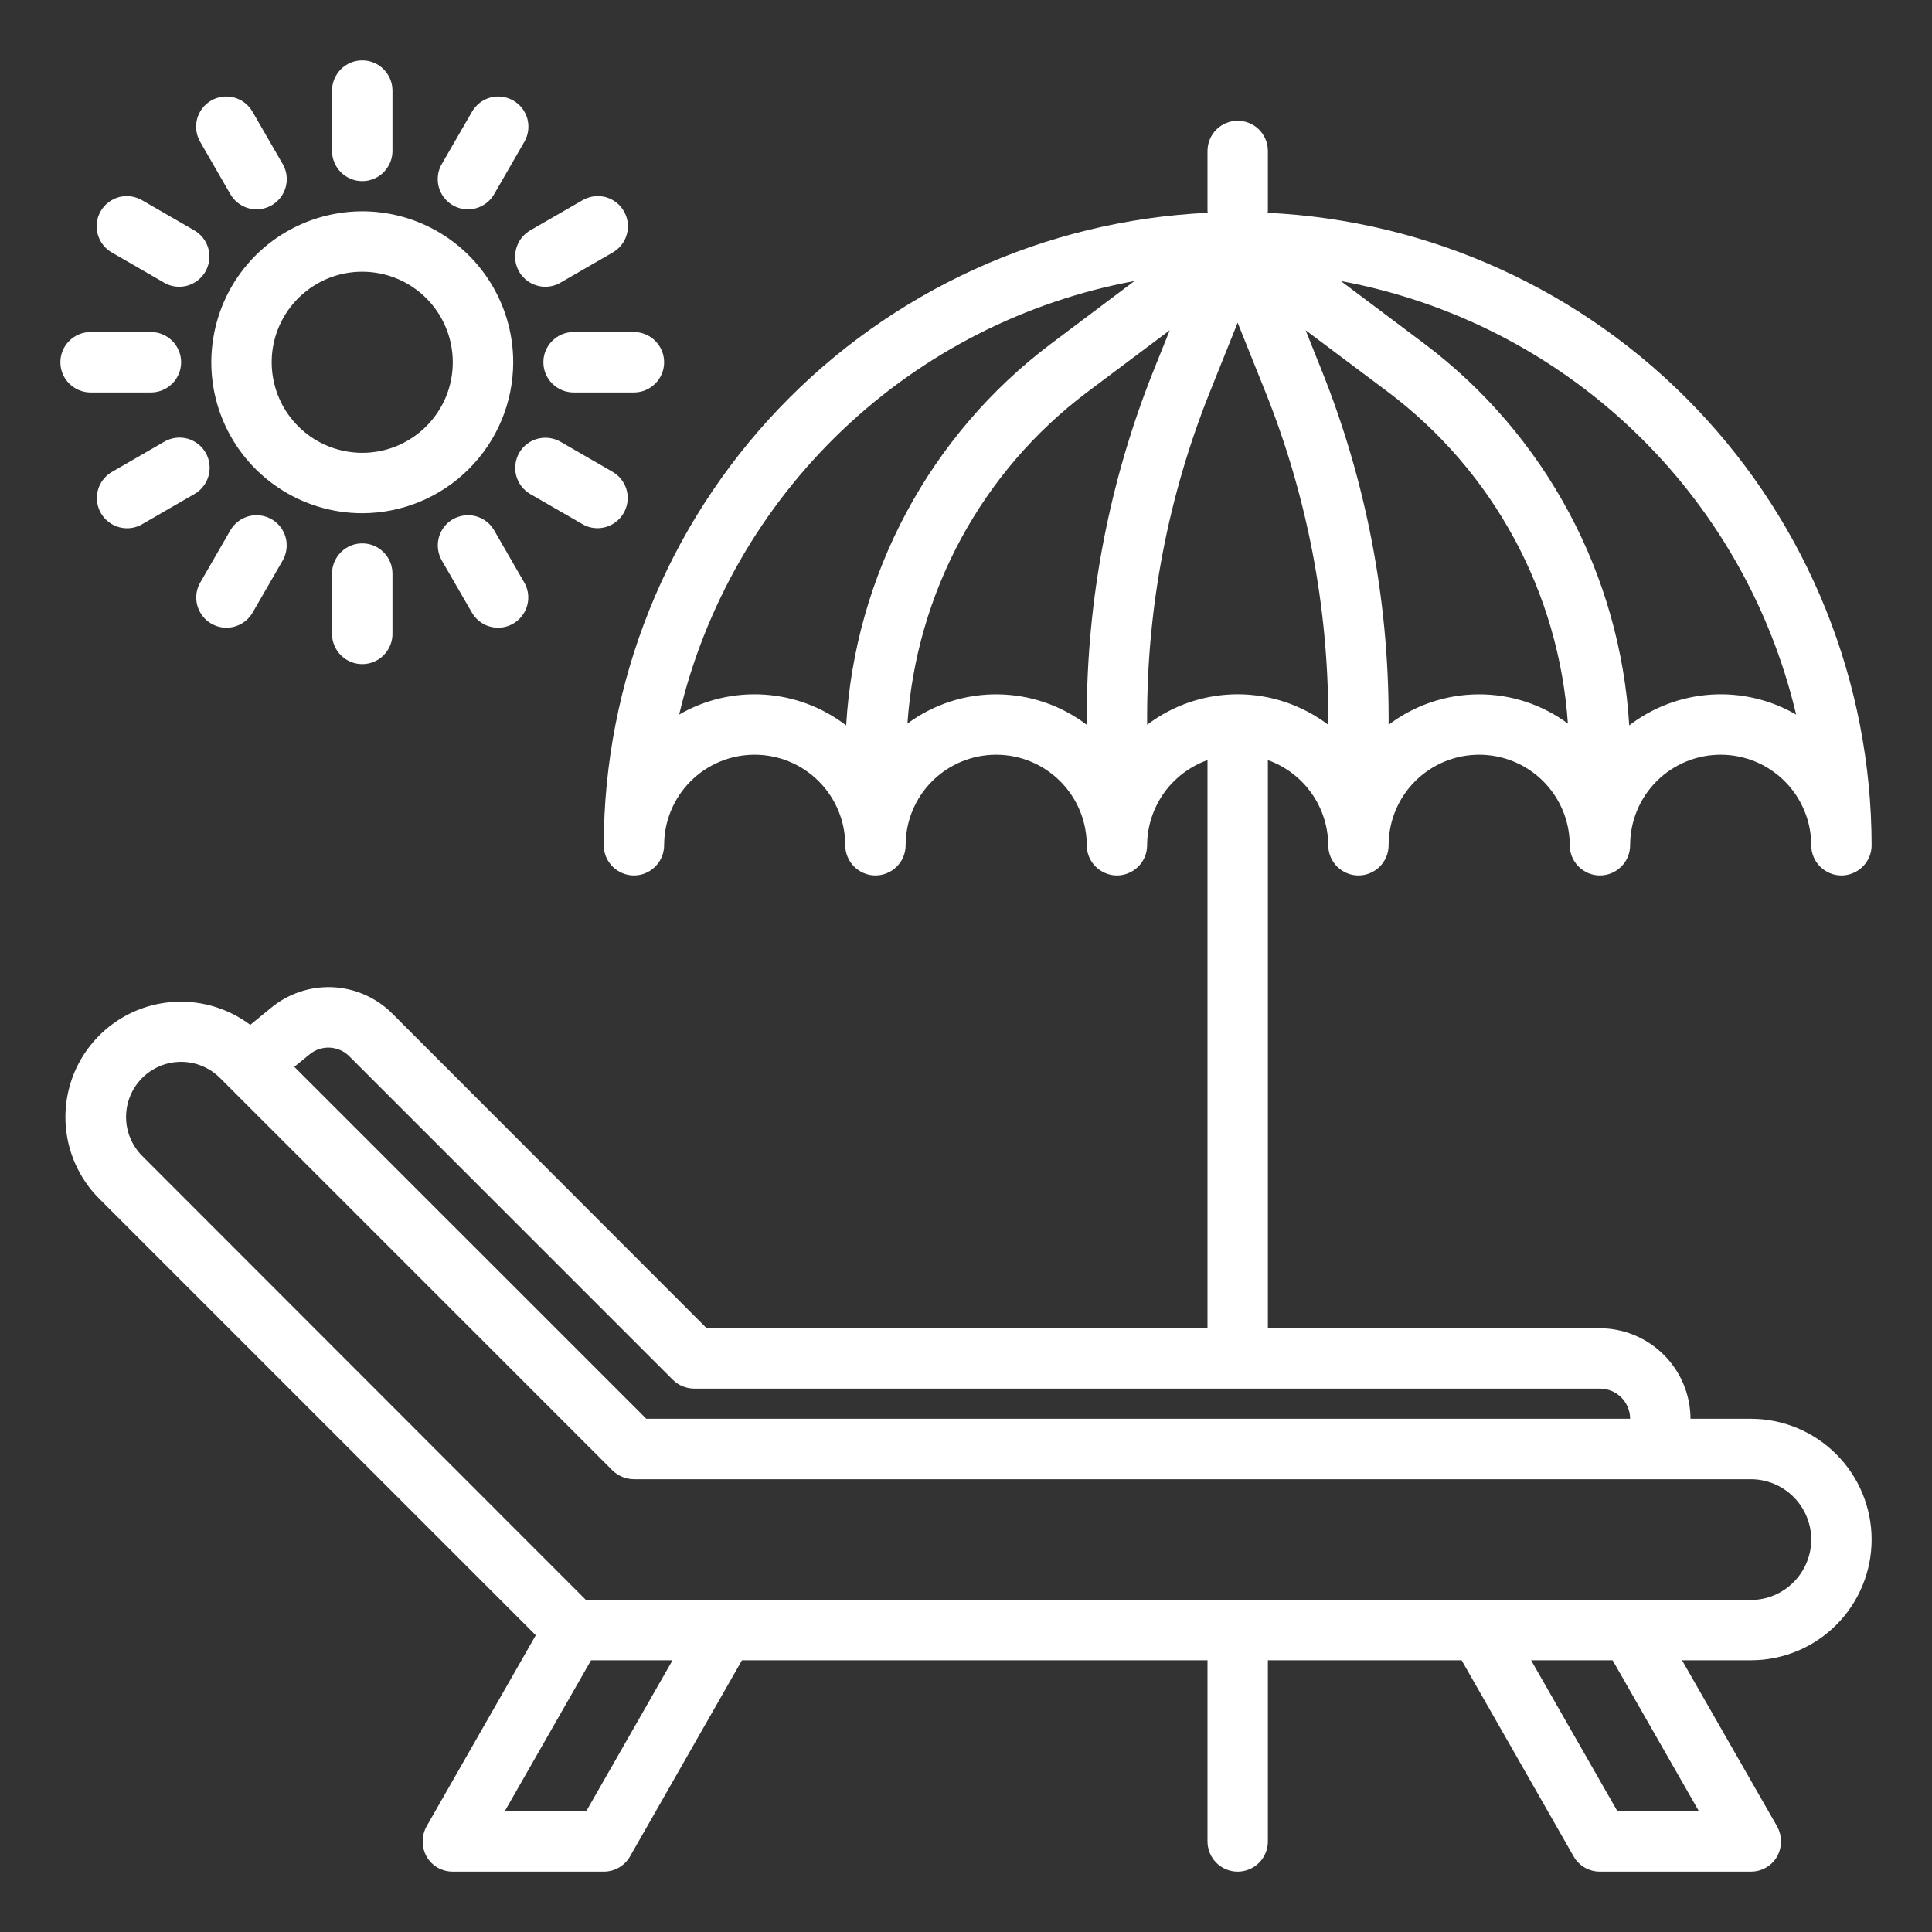 <?xml version="1.0" encoding="UTF-8"?> <svg xmlns="http://www.w3.org/2000/svg" width="28" height="28" viewBox="0 0 28 28" fill="none"><rect x="0" y="0" width="28" height="28" fill="#333333" stroke="none"/><g clip-path="url(#clip0_623_5641)"><path d="M5.25 7.438C4.817 7.438 4.394 7.309 4.035 7.069C3.675 6.829 3.395 6.487 3.229 6.087C3.063 5.687 3.02 5.248 3.105 4.823C3.189 4.399 3.397 4.009 3.703 3.703C4.009 3.397 4.399 3.189 4.823 3.105C5.248 3.02 5.687 3.063 6.087 3.229C6.487 3.395 6.829 3.675 7.069 4.035C7.309 4.394 7.438 4.817 7.438 5.25C7.437 5.83 7.206 6.386 6.796 6.796C6.386 7.206 5.83 7.437 5.25 7.438ZM5.25 3.938C4.99 3.938 4.737 4.014 4.521 4.159C4.305 4.303 4.137 4.508 4.037 4.748C3.938 4.988 3.912 5.251 3.963 5.506C4.013 5.761 4.138 5.995 4.322 6.178C4.505 6.362 4.739 6.487 4.994 6.537C5.249 6.588 5.512 6.562 5.752 6.463C5.992 6.363 6.197 6.195 6.341 5.979C6.486 5.763 6.562 5.51 6.562 5.25C6.562 4.902 6.424 4.568 6.178 4.322C5.932 4.076 5.598 3.938 5.25 3.938Z" fill="white"></path><path d="M25.375 20.562H24.5C24.499 20.215 24.36 19.881 24.114 19.636C23.868 19.39 23.535 19.251 23.187 19.25H18.375V11.016C18.63 11.107 18.85 11.274 19.007 11.495C19.164 11.716 19.248 11.979 19.25 12.25C19.25 12.366 19.296 12.477 19.378 12.559C19.46 12.641 19.571 12.688 19.687 12.688C19.803 12.688 19.915 12.641 19.997 12.559C20.079 12.477 20.125 12.366 20.125 12.25C20.125 11.902 20.263 11.568 20.509 11.322C20.755 11.076 21.089 10.938 21.437 10.938C21.785 10.938 22.119 11.076 22.365 11.322C22.611 11.568 22.75 11.902 22.75 12.25C22.75 12.366 22.796 12.477 22.878 12.559C22.96 12.641 23.071 12.688 23.187 12.688C23.303 12.688 23.415 12.641 23.497 12.559C23.579 12.477 23.625 12.366 23.625 12.25C23.625 11.902 23.763 11.568 24.009 11.322C24.255 11.076 24.589 10.938 24.937 10.938C25.285 10.938 25.619 11.076 25.865 11.322C26.111 11.568 26.25 11.902 26.25 12.25C26.25 12.366 26.296 12.477 26.378 12.559C26.46 12.641 26.571 12.688 26.687 12.688C26.803 12.688 26.915 12.641 26.997 12.559C27.079 12.477 27.125 12.366 27.125 12.25C27.122 9.89 26.211 7.622 24.581 5.916C22.951 4.209 20.727 3.196 18.37 3.084C18.37 3.076 18.375 3.071 18.375 3.062V2.188C18.375 2.071 18.329 1.96 18.247 1.878C18.165 1.796 18.053 1.75 17.937 1.75C17.821 1.75 17.71 1.796 17.628 1.878C17.546 1.96 17.5 2.071 17.5 2.188V3.062C17.5 3.071 17.504 3.076 17.504 3.084C15.147 3.196 12.923 4.209 11.293 5.916C9.663 7.622 8.753 9.89 8.75 12.25C8.75 12.366 8.796 12.477 8.878 12.559C8.96 12.641 9.071 12.688 9.187 12.688C9.303 12.688 9.415 12.641 9.497 12.559C9.579 12.477 9.625 12.366 9.625 12.25C9.625 11.902 9.763 11.568 10.009 11.322C10.255 11.076 10.589 10.938 10.937 10.938C11.285 10.938 11.619 11.076 11.865 11.322C12.111 11.568 12.25 11.902 12.25 12.25C12.25 12.366 12.296 12.477 12.378 12.559C12.46 12.641 12.571 12.688 12.687 12.688C12.803 12.688 12.915 12.641 12.997 12.559C13.079 12.477 13.125 12.366 13.125 12.25C13.125 11.902 13.263 11.568 13.509 11.322C13.755 11.076 14.089 10.938 14.437 10.938C14.785 10.938 15.119 11.076 15.365 11.322C15.611 11.568 15.75 11.902 15.75 12.25C15.75 12.366 15.796 12.477 15.878 12.559C15.96 12.641 16.071 12.688 16.187 12.688C16.303 12.688 16.415 12.641 16.497 12.559C16.579 12.477 16.625 12.366 16.625 12.25C16.626 11.979 16.711 11.716 16.867 11.495C17.024 11.274 17.245 11.107 17.5 11.016V19.25H10.242L5.687 14.691C5.456 14.459 5.146 14.322 4.819 14.307C4.491 14.293 4.171 14.402 3.92 14.613L3.627 14.853C3.288 14.598 2.866 14.482 2.445 14.526C2.024 14.571 1.635 14.773 1.358 15.093C1.08 15.413 0.934 15.826 0.949 16.249C0.964 16.672 1.139 17.074 1.439 17.373L7.765 23.699L6.182 26.469C6.145 26.536 6.126 26.611 6.126 26.688C6.126 26.764 6.145 26.839 6.182 26.906C6.22 26.973 6.276 27.028 6.342 27.067C6.409 27.105 6.485 27.125 6.562 27.125H8.75C8.827 27.125 8.903 27.105 8.969 27.067C9.036 27.028 9.092 26.973 9.13 26.906L10.753 24.062H17.5V26.688C17.5 26.803 17.546 26.915 17.628 26.997C17.71 27.079 17.821 27.125 17.937 27.125C18.053 27.125 18.165 27.079 18.247 26.997C18.329 26.915 18.375 26.803 18.375 26.688V24.062H21.183L22.807 26.906C22.845 26.973 22.901 27.028 22.968 27.067C23.034 27.105 23.11 27.125 23.187 27.125H25.375C25.452 27.125 25.528 27.105 25.594 27.067C25.661 27.028 25.717 26.973 25.755 26.906C25.792 26.839 25.811 26.764 25.811 26.688C25.811 26.611 25.792 26.536 25.755 26.469L24.377 24.062H25.375C25.839 24.062 26.284 23.878 26.612 23.55C26.94 23.222 27.125 22.777 27.125 22.312C27.125 21.848 26.94 21.403 26.612 21.075C26.284 20.747 25.839 20.562 25.375 20.562ZM26.031 10.356C25.657 10.139 25.228 10.039 24.797 10.067C24.367 10.095 23.954 10.25 23.612 10.513C23.547 9.433 23.249 8.379 22.737 7.425C22.226 6.471 21.514 5.639 20.65 4.987L19.433 4.073C21.024 4.368 22.495 5.118 23.666 6.234C24.837 7.349 25.659 8.781 26.031 10.356ZM20.125 5.688C20.876 6.255 21.497 6.977 21.945 7.805C22.393 8.633 22.659 9.548 22.723 10.487C22.347 10.208 21.89 10.059 21.421 10.063C20.953 10.066 20.498 10.221 20.125 10.504V10.404C20.125 8.677 19.796 6.966 19.153 5.364L18.922 4.786L20.125 5.688ZM12.263 10.513C11.92 10.25 11.508 10.095 11.077 10.067C10.646 10.039 10.217 10.139 9.843 10.356C10.215 8.781 11.037 7.349 12.208 6.234C13.38 5.118 14.85 4.368 16.441 4.073L15.225 4.987C14.361 5.639 13.648 6.471 13.137 7.425C12.626 8.379 12.327 9.433 12.263 10.513ZM15.75 10.404V10.504C15.377 10.221 14.922 10.066 14.453 10.063C13.985 10.059 13.528 10.208 13.151 10.487C13.216 9.548 13.481 8.633 13.929 7.805C14.378 6.977 14.998 6.255 15.75 5.688L16.953 4.786L16.721 5.364C16.079 6.966 15.749 8.677 15.75 10.404ZM16.625 10.504V10.404C16.624 8.79 16.931 7.191 17.53 5.692L17.937 4.677L18.344 5.692C18.943 7.191 19.25 8.79 19.25 10.404V10.504C18.872 10.218 18.411 10.062 17.937 10.062C17.463 10.062 17.002 10.218 16.625 10.504ZM4.48 15.286C4.562 15.215 4.669 15.178 4.778 15.183C4.887 15.188 4.99 15.234 5.066 15.312L9.752 19.998C9.835 20.079 9.946 20.124 10.062 20.125H23.187C23.303 20.125 23.415 20.171 23.497 20.253C23.579 20.335 23.625 20.447 23.625 20.562H9.367L4.265 15.461L4.48 15.286ZM8.496 26.25H7.315L8.566 24.062H9.747L8.496 26.25ZM24.622 26.25H23.441L22.19 24.062H23.371L24.622 26.25ZM25.375 23.188H8.492L2.06 16.752C1.911 16.602 1.827 16.399 1.827 16.188C1.827 15.976 1.911 15.773 2.06 15.623C2.21 15.473 2.413 15.389 2.625 15.389C2.836 15.389 3.039 15.473 3.189 15.623L8.877 21.311C8.96 21.391 9.071 21.437 9.187 21.438H25.375C25.607 21.438 25.829 21.53 25.993 21.694C26.157 21.858 26.25 22.081 26.25 22.312C26.25 22.544 26.157 22.767 25.993 22.931C25.829 23.095 25.607 23.188 25.375 23.188Z" fill="white"></path><path d="M5.25 2.625C5.134 2.625 5.023 2.579 4.941 2.497C4.859 2.415 4.812 2.304 4.812 2.188V1.312C4.812 1.196 4.859 1.085 4.941 1.003C5.023 0.921 5.134 0.875 5.25 0.875C5.366 0.875 5.477 0.921 5.559 1.003C5.641 1.085 5.688 1.196 5.688 1.312V2.188C5.688 2.304 5.641 2.415 5.559 2.497C5.477 2.579 5.366 2.625 5.25 2.625Z" fill="white"></path><path d="M3.719 3.034C3.642 3.034 3.566 3.014 3.5 2.975C3.433 2.937 3.378 2.882 3.339 2.815L2.902 2.057C2.873 2.007 2.854 1.952 2.846 1.895C2.838 1.838 2.842 1.78 2.856 1.724C2.871 1.668 2.897 1.616 2.932 1.57C2.967 1.524 3.011 1.486 3.061 1.457C3.111 1.428 3.166 1.41 3.223 1.402C3.28 1.395 3.338 1.399 3.394 1.414C3.45 1.429 3.502 1.455 3.547 1.49C3.593 1.526 3.631 1.57 3.66 1.62L4.097 2.377C4.136 2.444 4.156 2.519 4.156 2.596C4.156 2.673 4.136 2.748 4.097 2.815C4.059 2.881 4.004 2.936 3.937 2.975C3.871 3.013 3.795 3.034 3.719 3.034Z" fill="white"></path><path d="M2.598 4.156C2.521 4.156 2.445 4.136 2.379 4.097L1.622 3.66C1.571 3.631 1.527 3.593 1.492 3.547C1.457 3.502 1.431 3.45 1.416 3.394C1.401 3.338 1.397 3.28 1.404 3.223C1.411 3.166 1.43 3.111 1.459 3.061C1.488 3.011 1.526 2.967 1.572 2.932C1.618 2.897 1.67 2.871 1.726 2.856C1.782 2.842 1.84 2.838 1.897 2.846C1.954 2.854 2.009 2.873 2.059 2.902L2.816 3.339C2.9 3.388 2.965 3.462 3.002 3.551C3.039 3.64 3.045 3.738 3.02 3.831C2.995 3.925 2.94 4.007 2.864 4.065C2.788 4.124 2.694 4.156 2.598 4.156Z" fill="white"></path><path d="M2.188 5.688H1.312C1.196 5.688 1.085 5.641 1.003 5.559C0.921 5.477 0.875 5.366 0.875 5.25C0.875 5.134 0.921 5.023 1.003 4.941C1.085 4.859 1.196 4.812 1.312 4.812H2.188C2.304 4.812 2.415 4.859 2.497 4.941C2.579 5.023 2.625 5.134 2.625 5.25C2.625 5.366 2.579 5.477 2.497 5.559C2.415 5.641 2.304 5.688 2.188 5.688Z" fill="white"></path><path d="M1.841 7.656C1.745 7.656 1.651 7.624 1.575 7.565C1.499 7.507 1.444 7.425 1.419 7.332C1.394 7.238 1.4 7.14 1.437 7.051C1.474 6.962 1.539 6.888 1.623 6.839L2.38 6.402C2.43 6.373 2.485 6.354 2.542 6.346C2.599 6.338 2.657 6.342 2.713 6.356C2.769 6.371 2.821 6.397 2.867 6.432C2.913 6.467 2.951 6.511 2.98 6.561C3.009 6.611 3.028 6.666 3.035 6.723C3.042 6.78 3.038 6.838 3.023 6.894C3.008 6.95 2.982 7.002 2.947 7.047C2.912 7.093 2.868 7.131 2.817 7.16L2.06 7.597C1.994 7.636 1.918 7.656 1.841 7.656Z" fill="white"></path><path d="M3.281 9.097C3.205 9.097 3.129 9.077 3.063 9.038C2.996 9 2.941 8.945 2.903 8.878C2.864 8.812 2.844 8.736 2.844 8.659C2.844 8.583 2.864 8.507 2.903 8.441L3.34 7.683C3.399 7.583 3.494 7.511 3.606 7.481C3.718 7.452 3.836 7.468 3.937 7.525C4.037 7.583 4.11 7.678 4.14 7.79C4.17 7.901 4.155 8.02 4.098 8.121L3.661 8.878C3.622 8.945 3.567 9 3.5 9.039C3.434 9.077 3.358 9.097 3.281 9.097Z" fill="white"></path><path d="M5.25 9.625C5.134 9.625 5.023 9.579 4.941 9.497C4.859 9.415 4.812 9.304 4.812 9.188V8.312C4.812 8.196 4.859 8.085 4.941 8.003C5.023 7.921 5.134 7.875 5.25 7.875C5.366 7.875 5.477 7.921 5.559 8.003C5.641 8.085 5.688 8.196 5.688 8.312V9.188C5.688 9.304 5.641 9.415 5.559 9.497C5.477 9.579 5.366 9.625 5.25 9.625Z" fill="white"></path><path d="M7.219 9.097C7.142 9.097 7.066 9.077 7 9.039C6.933 9 6.878 8.945 6.839 8.878L6.402 8.121C6.345 8.02 6.33 7.901 6.36 7.79C6.39 7.678 6.463 7.583 6.563 7.525C6.664 7.468 6.782 7.452 6.894 7.481C7.006 7.511 7.101 7.583 7.16 7.683L7.597 8.441C7.636 8.507 7.656 8.583 7.656 8.659C7.656 8.736 7.636 8.812 7.597 8.878C7.559 8.945 7.504 9 7.437 9.038C7.371 9.077 7.296 9.097 7.219 9.097Z" fill="white"></path><path d="M8.66 7.655C8.583 7.655 8.507 7.635 8.441 7.596L7.683 7.159C7.583 7.1 7.511 7.005 7.481 6.893C7.452 6.781 7.468 6.663 7.525 6.562C7.583 6.462 7.678 6.389 7.79 6.359C7.901 6.329 8.02 6.344 8.121 6.401L8.878 6.838C8.962 6.887 9.027 6.961 9.064 7.05C9.101 7.139 9.107 7.238 9.082 7.331C9.057 7.424 9.002 7.506 8.926 7.564C8.849 7.623 8.756 7.655 8.66 7.655Z" fill="white"></path><path d="M9.188 5.688H8.312C8.196 5.688 8.085 5.641 8.003 5.559C7.921 5.477 7.875 5.366 7.875 5.25C7.875 5.134 7.921 5.023 8.003 4.941C8.085 4.859 8.196 4.812 8.312 4.812H9.188C9.304 4.812 9.415 4.859 9.497 4.941C9.579 5.023 9.625 5.134 9.625 5.25C9.625 5.366 9.579 5.477 9.497 5.559C9.415 5.641 9.304 5.688 9.188 5.688Z" fill="white"></path><path d="M7.903 4.156C7.807 4.156 7.713 4.124 7.636 4.065C7.56 4.007 7.505 3.925 7.48 3.831C7.455 3.738 7.462 3.64 7.499 3.551C7.535 3.462 7.601 3.388 7.684 3.339L8.442 2.902C8.492 2.873 8.547 2.854 8.604 2.846C8.661 2.838 8.719 2.842 8.775 2.856C8.831 2.871 8.883 2.897 8.929 2.932C8.975 2.967 9.013 3.011 9.042 3.061C9.071 3.111 9.089 3.166 9.097 3.223C9.104 3.28 9.1 3.338 9.085 3.394C9.07 3.45 9.044 3.502 9.009 3.547C8.973 3.593 8.929 3.631 8.879 3.66L8.122 4.097C8.055 4.136 7.98 4.156 7.903 4.156Z" fill="white"></path><path d="M6.781 3.034C6.705 3.034 6.629 3.013 6.563 2.975C6.496 2.936 6.441 2.881 6.403 2.815C6.364 2.748 6.344 2.673 6.344 2.596C6.344 2.519 6.364 2.444 6.403 2.377L6.84 1.62C6.869 1.57 6.907 1.526 6.953 1.49C6.998 1.455 7.05 1.429 7.106 1.414C7.162 1.399 7.22 1.395 7.277 1.402C7.334 1.41 7.389 1.428 7.439 1.457C7.489 1.486 7.533 1.524 7.568 1.57C7.603 1.616 7.629 1.668 7.644 1.724C7.658 1.78 7.662 1.838 7.654 1.895C7.646 1.952 7.627 2.007 7.598 2.057L7.161 2.815C7.122 2.882 7.067 2.937 7 2.975C6.934 3.014 6.858 3.034 6.781 3.034Z" fill="white"></path></g><defs><clipPath id="clip0_623_5641"><rect width="28" height="28" fill="white"></rect></clipPath></defs></svg> 